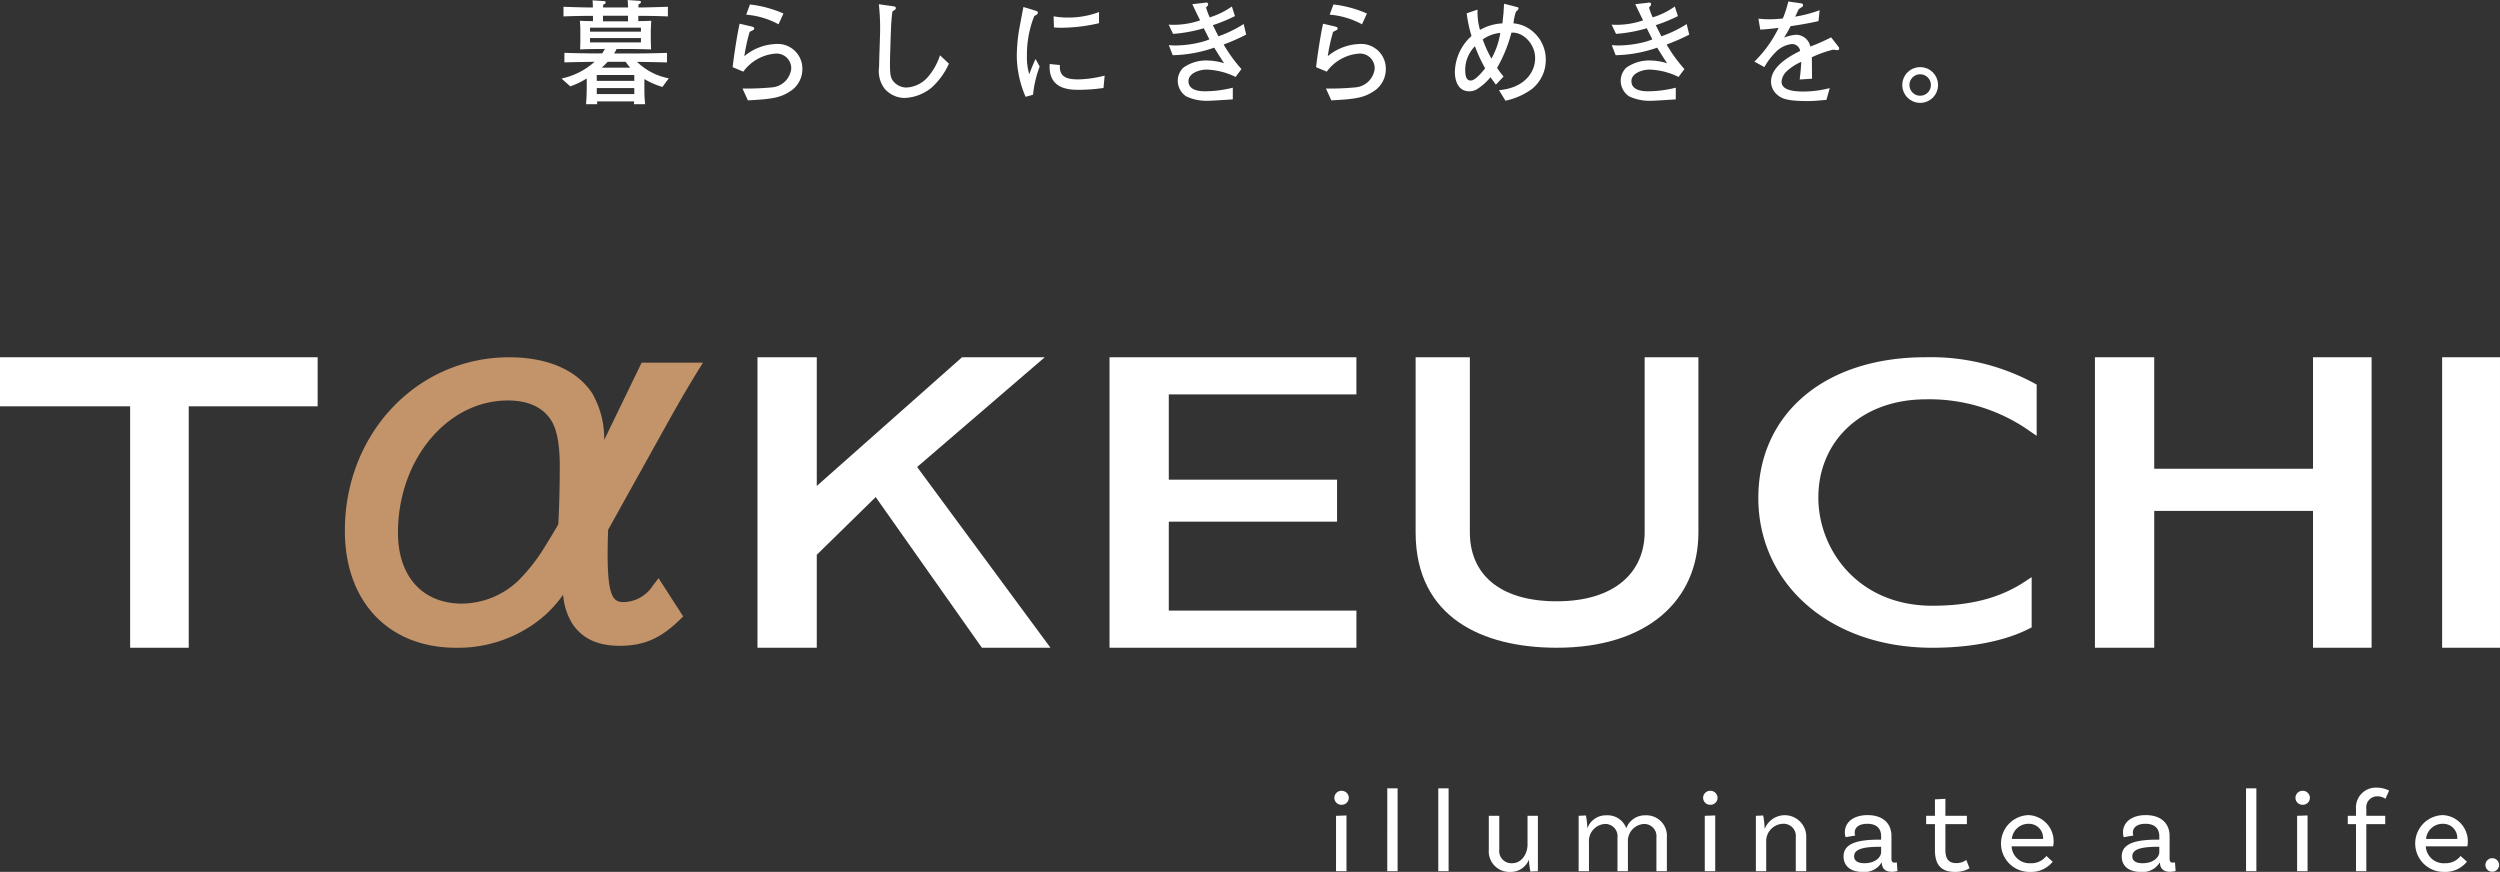 <svg xmlns="http://www.w3.org/2000/svg" width="348.793" height="121.645" viewBox="0 0 348.793 121.645">
  <rect x="0" y="0" width="348.793" height="121.645" fill="#333333" stroke="none"/>
  <g id="グループ_1791" data-name="グループ 1791" transform="translate(-98.2 -224.484)">
    <g id="グループ_1" data-name="グループ 1" transform="translate(284.368 334.372)">
      <path id="パス_1" data-name="パス 1" d="M178.131,273.21a.967.967,0,0,1-1-.967.979.979,0,0,1,1-.981.991.991,0,0,1,1.014.981A.979.979,0,0,1,178.131,273.21Zm-.769,1.54,1.458-.05v7.776h-1.458Z" transform="translate(-177.131 -270.819)" fill="#fff"/>
      <path id="パス_2" data-name="パス 2" d="M180.261,271.116H181.7v11.56h-1.441Z" transform="translate(-172.879 -271.017)" fill="#fff"/>
      <path id="パス_3" data-name="パス 3" d="M183.278,271.116h1.439v11.56h-1.439Z" transform="translate(-168.78 -271.017)" fill="#fff"/>
      <path id="パス_4" data-name="パス 4" d="M193.113,272.741v7.727l-1.047.05a10.6,10.6,0,0,1-.2-1.637h-.017a2.706,2.706,0,0,1-2.571,1.686,2.868,2.868,0,0,1-3.014-3.094v-4.731h1.458v4.731a1.7,1.7,0,0,0,1.8,1.882c1.425,0,2.144-1.458,2.144-2.571v-4.043Z" transform="translate(-164.717 -268.809)" fill="#fff"/>
      <path id="パス_5" data-name="パス 5" d="M203.892,275.809v4.7h-1.458v-4.7a1.7,1.7,0,0,0-1.8-1.885,2.378,2.378,0,0,0-2.177,2.54v4.043H197v-4.7a1.7,1.7,0,0,0-1.8-1.885,2.378,2.378,0,0,0-2.177,2.54v4.043h-1.441V272.78l1.014-.05a10.389,10.389,0,0,1,.2,1.8,2.737,2.737,0,0,1,2.651-1.818,2.779,2.779,0,0,1,2.783,1.8,2.764,2.764,0,0,1,2.653-1.8A2.869,2.869,0,0,1,203.892,275.809Z" transform="translate(-157.503 -268.849)" fill="#fff"/>
      <path id="パス_6" data-name="パス 6" d="M199.944,273.21a.966.966,0,0,1-1-.967.977.977,0,0,1,1-.981.992.992,0,0,1,1.014.981A.981.981,0,0,1,199.944,273.21Zm-.771,1.54,1.458-.05v7.776h-1.458Z" transform="translate(-147.496 -270.819)" fill="#fff"/>
      <path id="パス_7" data-name="パス 7" d="M209.09,275.793v4.731h-1.458v-4.731a1.7,1.7,0,0,0-1.8-1.882,2.425,2.425,0,0,0-2.326,2.571v4.043h-1.441V272.8l1.017-.05a10.585,10.585,0,0,1,.2,1.8h.049a3,3,0,0,1,5.764,1.245Z" transform="translate(-143.257 -268.866)" fill="#fff"/>
      <path id="パス_8" data-name="パス 8" d="M214.768,280.508a3.509,3.509,0,0,1-.788.1c-.8,0-1.392-.377-1.392-1.278v-.017h-.033a2.787,2.787,0,0,1-2.684,1.311c-1.7,0-2.62-.884-2.62-2.146,0-1.686,1.6-2.356,5.01-2.356h.231v-.493c0-1.047-.639-1.717-1.915-1.717-1.1,0-1.771.441-1.771,1.243a.9.9,0,0,0,.083.392l-1.359.231a2.388,2.388,0,0,1-.1-.672c0-1.408,1.21-2.406,3.175-2.406,2.1,0,3.326,1.13,3.326,2.915v3.125c0,.427.113.59.474.59a1.475,1.475,0,0,0,.278-.031Zm-2.276-2.651v-.738h-.231c-2.635,0-3.536.476-3.536,1.326,0,.609.458.967,1.441.967C211.671,279.412,212.492,278.577,212.492,277.857Z" transform="translate(-136.21 -268.866)" fill="#fff"/>
      <path id="パス_9" data-name="パス 9" d="M218.194,281.428a3.952,3.952,0,0,1-2.031.507c-2,0-2.8-1.066-2.8-3.047V275.27h-1.226v-1.16h1.226v-2.295l1.458-.08v2.375h3v1.16h-3v3.571c0,1.243.443,1.866,1.491,1.866a2.333,2.333,0,0,0,1.425-.441Z" transform="translate(-129.574 -270.177)" fill="#fff"/>
      <path id="パス_10" data-name="パス 10" d="M218.05,277.053a2.484,2.484,0,0,0,2.653,2.359A2.616,2.616,0,0,0,222.9,278.4l.884.8a3.867,3.867,0,0,1-3.194,1.425,3.964,3.964,0,0,1-.2-7.925,3.652,3.652,0,0,1,3.453,4.354Zm.033-1.031h4.354a1.967,1.967,0,0,0-2.045-2.111A2.321,2.321,0,0,0,218.083,276.022Z" transform="translate(-123.564 -268.866)" fill="#fff"/>
      <path id="パス_11" data-name="パス 11" d="M231.222,280.508a3.51,3.51,0,0,1-.788.1c-.8,0-1.392-.377-1.392-1.278v-.017h-.033a2.788,2.788,0,0,1-2.684,1.311c-1.705,0-2.62-.884-2.62-2.146,0-1.686,1.6-2.356,5.01-2.356h.231v-.493c0-1.047-.642-1.717-1.918-1.717-1.1,0-1.769.441-1.769,1.243a.863.863,0,0,0,.083.392l-1.359.231a2.337,2.337,0,0,1-.1-.672c0-1.408,1.212-2.406,3.177-2.406,2.1,0,3.323,1.13,3.323,2.915v3.125c0,.427.116.59.476.59a1.5,1.5,0,0,0,.278-.031Zm-2.276-2.651v-.738h-.231c-2.637,0-3.536.476-3.536,1.326,0,.609.458.967,1.441.967C228.125,279.412,228.946,278.577,228.946,277.857Z" transform="translate(-113.855 -268.866)" fill="#fff"/>
      <path id="パス_12" data-name="パス 12" d="M231.058,271.116H232.5v11.56h-1.441Z" transform="translate(-103.865 -271.017)" fill="#fff"/>
      <path id="パス_13" data-name="パス 13" d="M234.982,273.21a.966.966,0,0,1-1-.967.977.977,0,0,1,1-.981.992.992,0,0,1,1.014.981A.981.981,0,0,1,234.982,273.21Zm-.771,1.54,1.458-.05v7.776h-1.458Z" transform="translate(-99.893 -270.819)" fill="#fff"/>
      <path id="パス_14" data-name="パス 14" d="M239.664,274.022v.984H242.3v1.16h-2.637v6.566h-1.441v-6.566h-1.146v-1.16h1.146v-.95a2.769,2.769,0,0,1,2.882-2.981,3.849,3.849,0,0,1,1.736.41l-.509,1.146a1.956,1.956,0,0,0-1.094-.344A1.528,1.528,0,0,0,239.664,274.022Z" transform="translate(-95.688 -271.074)" fill="#fff"/>
      <path id="パス_15" data-name="パス 15" d="M242.551,277.053a2.484,2.484,0,0,0,2.651,2.359,2.618,2.618,0,0,0,2.2-1.014l.884.8a3.87,3.87,0,0,1-3.194,1.425,3.964,3.964,0,0,1-.2-7.925,3.652,3.652,0,0,1,3.453,4.354Zm.033-1.031h4.354a1.967,1.967,0,0,0-2.045-2.111A2.321,2.321,0,0,0,242.584,276.022Z" transform="translate(-90.277 -268.866)" fill="#fff"/>
      <path id="パス_16" data-name="パス 16" d="M246.183,275.247a.962.962,0,0,1,.948.965.958.958,0,0,1-1.915,0A.968.968,0,0,1,246.183,275.247Z" transform="translate(-84.63 -265.405)" fill="#fff"/>
    </g>
    <g id="グループ_2" data-name="グループ 2" transform="translate(176.532 224.484)">
      <path id="パス_17" data-name="パス 17" d="M145.494,236.614a11,11,0,0,1-2.512-1.1v1.217a21.3,21.3,0,0,0,.1,2.288h-1.585a1.208,1.208,0,0,0,.047-.384h-5.168a3.256,3.256,0,0,0,.031.384h-1.568c.066-.625.1-1.682.1-2.337V235.43a10.992,10.992,0,0,1-2.3,1.1l-1.217-1.087a10.07,10.07,0,0,0,4.611-2.337c-2.13.033-2.224.033-4.21.08v-1.328c1.6.047,3.3.08,4.736.08h.528a5.561,5.561,0,0,0,.384-.625c-2.448.017-2.719.033-3.455.064.031-.767.031-.9.031-1.375v-1.12a15.032,15.032,0,0,0-.064-1.5c.592.033,1.234.047,1.826.047v-.736c-2.113.017-2.354.017-4.113.08v-1.344c1.76.066,3.12.1,4.1.1a9.545,9.545,0,0,0-.05-.993l1.585.1c.127,0,.241.033.241.193s-.127.224-.337.3c-.014.238-.014.271-.014.4h3.488c-.017-.384-.017-.545-.064-1.04l1.616.113c.1,0,.241.031.241.175,0,.16-.177.241-.337.321-.017.241-.017.255-.017.432.752,0,2.05-.031,4.113-.1v1.344c-1.729-.064-1.967-.064-4.128-.08v.736c.752,0,1.04-.014,1.807-.047-.016.241-.064,1.167-.064,1.408v1.12c0,.193.017.976.047,1.472-.592-.031-2.462-.064-3.215-.064h-1.6a6.614,6.614,0,0,1-.351.625h2.639c1.585,0,3.153-.033,4.738-.08v1.328c-1.969-.047-2.113-.047-4.177-.08a8.649,8.649,0,0,0,4.432,2.3ZM142.5,228.34h-7.1v.561h7.1Zm0,1.458h-7.1v.606h7.1Zm-.927,5.151H136.34v.816h5.234Zm0,1.826H136.34v.833h5.234Zm-1.2-3.665h-2.512c-.321.337-.545.561-.833.816h3.986A6.123,6.123,0,0,1,140.374,233.109Zm.321-6.432h-3.488v.783h3.488Z" transform="translate(-131.411 -224.484)" fill="#fff"/>
      <path id="パス_18" data-name="パス 18" d="M149.458,236.926c-1.328.863-2.642,1.04-5.793,1.2l-.752-1.649a37.609,37.609,0,0,0,4.08-.16,2.942,2.942,0,0,0,2.719-2.609,2.049,2.049,0,0,0-2.255-2.1,6.144,6.144,0,0,0-4.434,2.514l-1.486-.625c.031-.321.205-1.665.255-1.953.191-1.281.448-2.927.719-4.113l1.712.4c.144.047.321.1.321.274,0,.158-.144.222-.224.255-.208.113-.288.144-.415.224a24.341,24.341,0,0,0-.736,3.378,7.261,7.261,0,0,1,4.415-1.7,3.436,3.436,0,0,1,3.679,3.394A3.655,3.655,0,0,1,149.458,236.926Zm-1.521-9.411a11.328,11.328,0,0,0-4.512-1.344l.528-1.422a15.9,15.9,0,0,1,4.672,1.264Z" transform="translate(-117.652 -224.124)" fill="#fff"/>
      <path id="パス_19" data-name="パス 19" d="M157.518,236.387a6.3,6.3,0,0,1-3.7,1.422A3.732,3.732,0,0,1,151,236.53a4.044,4.044,0,0,1-.783-3.026c0-.816.144-4.4.144-5.137a30.211,30.211,0,0,0-.177-3.632l1.826.257c.384.047.545.08.545.288,0,.144-.05.174-.481.465-.047.382-.1.816-.144,1.439-.08,1.184-.193,5.154-.193,5.793,0,1.521.066,1.969.434,2.465a2.4,2.4,0,0,0,1.856.913,4.253,4.253,0,0,0,2.96-1.425,8.75,8.75,0,0,0,1.729-3.073l1.248,1.17A10.037,10.037,0,0,1,157.518,236.387Z" transform="translate(-105.902 -224.143)" fill="#fff"/>
      <path id="パス_20" data-name="パス 20" d="M160.616,237.139l-1.04.29a14.714,14.714,0,0,1-1.231-5.779,24.784,24.784,0,0,1,.288-3.375c.127-.689.528-2.849.639-3.378l1.632.5c.257.08.384.13.384.288,0,.224-.238.337-.5.465a14.494,14.494,0,0,0-1.026,5.538,8.327,8.327,0,0,0,.321,2.592c.3-.8.481-1.248.882-2.13l.576,1.057A14.9,14.9,0,0,0,160.616,237.139Zm9.826-.943a25.067,25.067,0,0,1-3.361.257c-1.328,0-4.385-.017-4.144-3.6l1.425.144c-.144,1.809,1.2,2,2.592,2a15.563,15.563,0,0,0,3.649-.528Zm-5.967-8.4c-.307,0-.531-.017-.946-.047l-.047-1.552a10.837,10.837,0,0,0,1.951.175,12.107,12.107,0,0,0,4.385-.769v1.554A23.486,23.486,0,0,1,164.475,227.794Z" transform="translate(-94.818 -223.922)" fill="#fff"/>
      <path id="パス_21" data-name="パス 21" d="M175,230.482a20.669,20.669,0,0,0,2.481,3.425l-.816,1.1a9.873,9.873,0,0,0-4.033-1.026c-1.12,0-2.545.561-2.545,1.6,0,1.344,1.616,1.425,2.3,1.425a15.868,15.868,0,0,0,3.889-.5v1.632c-.528.031-2.866.191-3.345.191a6.694,6.694,0,0,1-3.184-.625,2.651,2.651,0,0,1-1.153-2.16,2.558,2.558,0,0,1,.752-1.807,5.454,5.454,0,0,1,3.361-1.026,8.333,8.333,0,0,1,2.352.384c-.462-.719-1.1-1.712-1.375-2.175a18.681,18.681,0,0,1-5.793,1.054l-.545-1.408a7.972,7.972,0,0,0,.943.05,15.158,15.158,0,0,0,3.361-.417,9.22,9.22,0,0,0,1.361-.432c-.127-.241-.672-1.344-.785-1.552a20.223,20.223,0,0,1-4.288.783l-.609-1.295a5.06,5.06,0,0,0,.656.031,11.342,11.342,0,0,0,3.729-.623c-.368-.752-.736-1.5-1.087-2.257l1.568-.177c.255-.031.288-.047.335-.047.257,0,.3.1.3.257a.24.24,0,0,1-.064.191c-.033.033-.193.208-.224.241a10.351,10.351,0,0,0,.512,1.375,10.682,10.682,0,0,0,3.09-1.519l.432,1.344a22.52,22.52,0,0,1-3.09,1.264c.13.238.672,1.344.785,1.552a16.8,16.8,0,0,0,3.519-1.712l.354,1.472A28.146,28.146,0,0,1,175,230.482Z" transform="translate(-82.61 -224.272)" fill="#fff"/>
      <path id="パス_22" data-name="パス 22" d="M183.974,236.926c-1.328.863-2.642,1.04-5.8,1.2l-.75-1.649a37.637,37.637,0,0,0,4.08-.16,2.942,2.942,0,0,0,2.719-2.609,2.049,2.049,0,0,0-2.255-2.1,6.144,6.144,0,0,0-4.434,2.514l-1.488-.625c.033-.321.208-1.665.257-1.953.191-1.281.448-2.927.719-4.113l1.712.4c.144.047.321.1.321.274,0,.158-.144.222-.224.255-.208.113-.288.144-.417.224a25.071,25.071,0,0,0-.736,3.378,7.273,7.273,0,0,1,4.418-1.7,3.436,3.436,0,0,1,3.679,3.394A3.655,3.655,0,0,1,183.974,236.926Zm-1.521-9.411a11.327,11.327,0,0,0-4.512-1.344l.528-1.422a15.925,15.925,0,0,1,4.672,1.264Z" transform="translate(-70.763 -224.124)" fill="#fff"/>
      <path id="パス_23" data-name="パス 23" d="M195.028,236.581a9.638,9.638,0,0,1-3.712,1.649l-.9-1.472c3.472-.288,5.04-2.432,5.04-4.465,0-2.017-1.712-3.7-3.311-3.552a19.923,19.923,0,0,1-2,4.913,12.975,12.975,0,0,0,.91,1.2l-1.071,1.134c-.208-.288-.417-.542-.752-1.04a7.843,7.843,0,0,1-1.9,1.682,1.963,1.963,0,0,1-1.057.288c-1.6,0-2.017-1.538-2.017-2.705a6.935,6.935,0,0,1,2.321-5.01,18.733,18.733,0,0,1-.672-3.168l1.519-.512a8.914,8.914,0,0,0,.337,2.833,6.875,6.875,0,0,1,3.137-.913c.014-.224.031-.351.144-1.439.031-.417.047-.816.08-1.3l1.887.481a.175.175,0,0,1,.13.158c0,.16-.274.4-.37.481a7.392,7.392,0,0,0-.335,1.616,4.668,4.668,0,0,1,1.809.528,5.137,5.137,0,0,1,2.7,4.512A5.21,5.21,0,0,1,195.028,236.581Zm-7.97-5.953a4.723,4.723,0,0,0-1.359,3.25c0,1.375.4,1.535.783,1.535.592,0,1.488-1.057,2-1.7A21.1,21.1,0,0,1,187.059,230.628Zm1.09-.943a15.975,15.975,0,0,0,1.215,2.672,10.764,10.764,0,0,0,1.234-3.585A4.933,4.933,0,0,0,188.148,229.685Z" transform="translate(-59.611 -224.18)" fill="#fff"/>
      <path id="パス_24" data-name="パス 24" d="M201.2,230.482a20.669,20.669,0,0,0,2.481,3.425l-.816,1.1a9.873,9.873,0,0,0-4.033-1.026c-1.12,0-2.545.561-2.545,1.6,0,1.344,1.616,1.425,2.3,1.425a15.88,15.88,0,0,0,3.889-.5v1.632c-.528.031-2.866.191-3.345.191a6.694,6.694,0,0,1-3.184-.625,2.651,2.651,0,0,1-1.153-2.16,2.558,2.558,0,0,1,.752-1.807,5.454,5.454,0,0,1,3.361-1.026,8.347,8.347,0,0,1,2.352.384c-.465-.719-1.1-1.712-1.375-2.175a18.681,18.681,0,0,1-5.793,1.054l-.545-1.408a7.972,7.972,0,0,0,.943.05,15.158,15.158,0,0,0,3.361-.417,9.221,9.221,0,0,0,1.361-.432c-.13-.241-.672-1.344-.785-1.552a20.223,20.223,0,0,1-4.288.783l-.609-1.295a5.059,5.059,0,0,0,.656.031,11.342,11.342,0,0,0,3.729-.623c-.368-.752-.736-1.5-1.087-2.257l1.568-.177c.255-.031.288-.047.335-.047.257,0,.3.1.3.257a.248.248,0,0,1-.064.191c-.033.033-.193.208-.224.241a10.354,10.354,0,0,0,.512,1.375,10.645,10.645,0,0,0,3.087-1.519l.434,1.344a22.521,22.521,0,0,1-3.09,1.264c.127.238.672,1.344.785,1.552A16.8,16.8,0,0,0,204,227.633l.354,1.472A28.147,28.147,0,0,1,201.2,230.482Z" transform="translate(-47.009 -224.272)" fill="#fff"/>
      <path id="パス_25" data-name="パス 25" d="M213.544,231.358c-.08,0-.432-.047-.606-.064a16.535,16.535,0,0,0-2.946,1.057c.017.462.017,2.576.033,2.993l-1.729.111c.064-.512.16-1.3.224-2.465a7.21,7.21,0,0,0-2.113,1.392,2.234,2.234,0,0,0-.639,1.377c0,1.231,1.776,1.375,3.09,1.375a14.867,14.867,0,0,0,3.632-.479l-.465,1.649c-.13,0-.241.017-1.184.094-.368.033-.816.064-1.5.064-2.929,0-3.6-.382-4.194-.894a2.42,2.42,0,0,1-.847-1.842c0-2.08,2.592-3.535,4.064-4.255a1.139,1.139,0,0,0-1.184-.962,3.734,3.734,0,0,0-2.288,1.186,9.272,9.272,0,0,0-1.521,2.031l-1.392-.767a16.775,16.775,0,0,0,3.378-4.705c-1.12.127-1.6.191-2.561.241l-.255-1.521c.432.033.863.08,1.5.08a18.012,18.012,0,0,0,1.906-.113,15.878,15.878,0,0,0,.767-2.368l1.776.257c.144.017.274.1.274.255,0,.177-.033.193-.592.545-.257.528-.321.689-.5,1.057a18.07,18.07,0,0,0,3.408-.9l-.158,1.519c-.9.226-2.9.578-3.889.705a18.126,18.126,0,0,1-.913,1.6,5.577,5.577,0,0,1,1.712-.4,2.082,2.082,0,0,1,1.809,1.2,2.969,2.969,0,0,1,.144.448,28.632,28.632,0,0,0,2.9-1.281l1.04,1.328a.353.353,0,0,1,.08.224A.229.229,0,0,1,213.544,231.358Z" transform="translate(-35.542 -224.364)" fill="#fff"/>
      <g id="楕円形_254" data-name="楕円形 254" transform="translate(187.064 9.359)" fill="none" stroke="#fff" stroke-width="1">
        <circle cx="2.5" cy="2.5" r="2.5" stroke="none"/>
        <circle cx="2.5" cy="2.5" r="2" fill="none"/>
      </g>
    </g>
    <g id="グループ_4" data-name="グループ 4" transform="translate(98.2 274.326)">
      <g id="グループ_3" data-name="グループ 3">
        <path id="パス_27" data-name="パス 27" d="M213.891,269.985c0,5.609-4.146,9.68-12.265,9.68-8.168,0-12.123-3.951-12.123-9.614V245.616h-7.566v24.435c0,11.866,9.326,16.093,19.69,16.093,12.663,0,19.763-6.616,19.763-16.093V245.616h-7.5Z" transform="translate(15.567 -245.616)" fill="#fff"/>
        <path id="パス_28" data-name="パス 28" d="M225.521,245.616c-14.26,0-23.312,8.074-23.312,19.631,0,11.916,9.923,20.9,24.282,20.9,8.717,0,13.045-2.441,13.614-2.72l.238-.118V276.29l-.8.535c-3.335,2.231-7.389,3.46-13.055,3.46-10.385,0-15.906-7.84-15.906-15.1,0-7.812,5.946-13.7,15.024-13.7a24.265,24.265,0,0,1,14.638,4.55l.8.542v-7.147l-.222-.12A30.344,30.344,0,0,0,225.521,245.616Z" transform="translate(43.108 -245.616)" fill="#fff"/>
        <path id="パス_29" data-name="パス 29" d="M98.2,252.462h18.157v33.683h8.173V252.462h17.987v-6.846H98.2Z" transform="translate(-98.2 -245.616)" fill="#fff"/>
        <path id="パス_30" data-name="パス 30" d="M183.088,245.616H171.547l-20.268,17.959V245.616h-8.273v40.528h8.273V273.176l8.221-8.05,14.817,21.019h9.568l-18.605-25.217Z" transform="translate(-37.325 -245.616)" fill="#fff"/>
        <path id="パス_31" data-name="パス 31" d="M163.831,286.145h34.445v-5.181H172.1V268.558h23.475V262.7H172.1V250.8h26.173v-5.181H163.831Z" transform="translate(-9.033 -245.616)" fill="#fff"/>
        <path id="パス_32" data-name="パス 32" d="M252.547,261.173H230.392V245.616H222.12v40.528h8.273V267.055h22.154v19.089h8.172V245.616h-8.172Z" transform="translate(70.159 -245.616)" fill="#fff"/>
        <rect id="長方形_3" data-name="長方形 3" width="8.072" height="40.528" transform="translate(340.72 0)" fill="#fff"/>
        <path id="パス_33" data-name="パス 33" d="M163.5,254.987c1.625-2.918,2.941-5.182,4.267-7.335l.783-1.278H160l-5.22,10.777a12.628,12.628,0,0,0-1.691-6.531c-2.137-3.224-6.239-5-11.552-5-12.864,0-22.94,10.626-22.94,24.19,0,9.925,6.1,16.338,15.536,16.338a18.47,18.47,0,0,0,11.05-3.474,16.429,16.429,0,0,0,3.863-3.929,8.94,8.94,0,0,0,1.347,4.137c1.387,2.012,3.524,2.993,6.533,2.993,3.361,0,5.713-1.017,8.387-3.625l.486-.474-3.439-5.338-.764.993a4.99,4.99,0,0,1-4.017,2.347c-1.446,0-2.321-.453-2.321-6.731,0-.462,0-1.309.066-3.356Zm-14.923,5.937c0,2.856-.08,5.944-.208,8-.262.5-1.462,2.484-2.13,3.54a24.827,24.827,0,0,1-2.87,3.722,11.516,11.516,0,0,1-8.437,3.8c-5.507,0-8.927-3.793-8.927-9.9,0-10.168,6.871-18.437,15.314-18.437,2.623,0,4.562.788,5.772,2.359C148.107,255.265,148.581,257.466,148.581,260.923Z" transform="translate(-70.482 -245.616)" fill="#c3936a"/>
      </g>
    </g>
  </g>
</svg>
